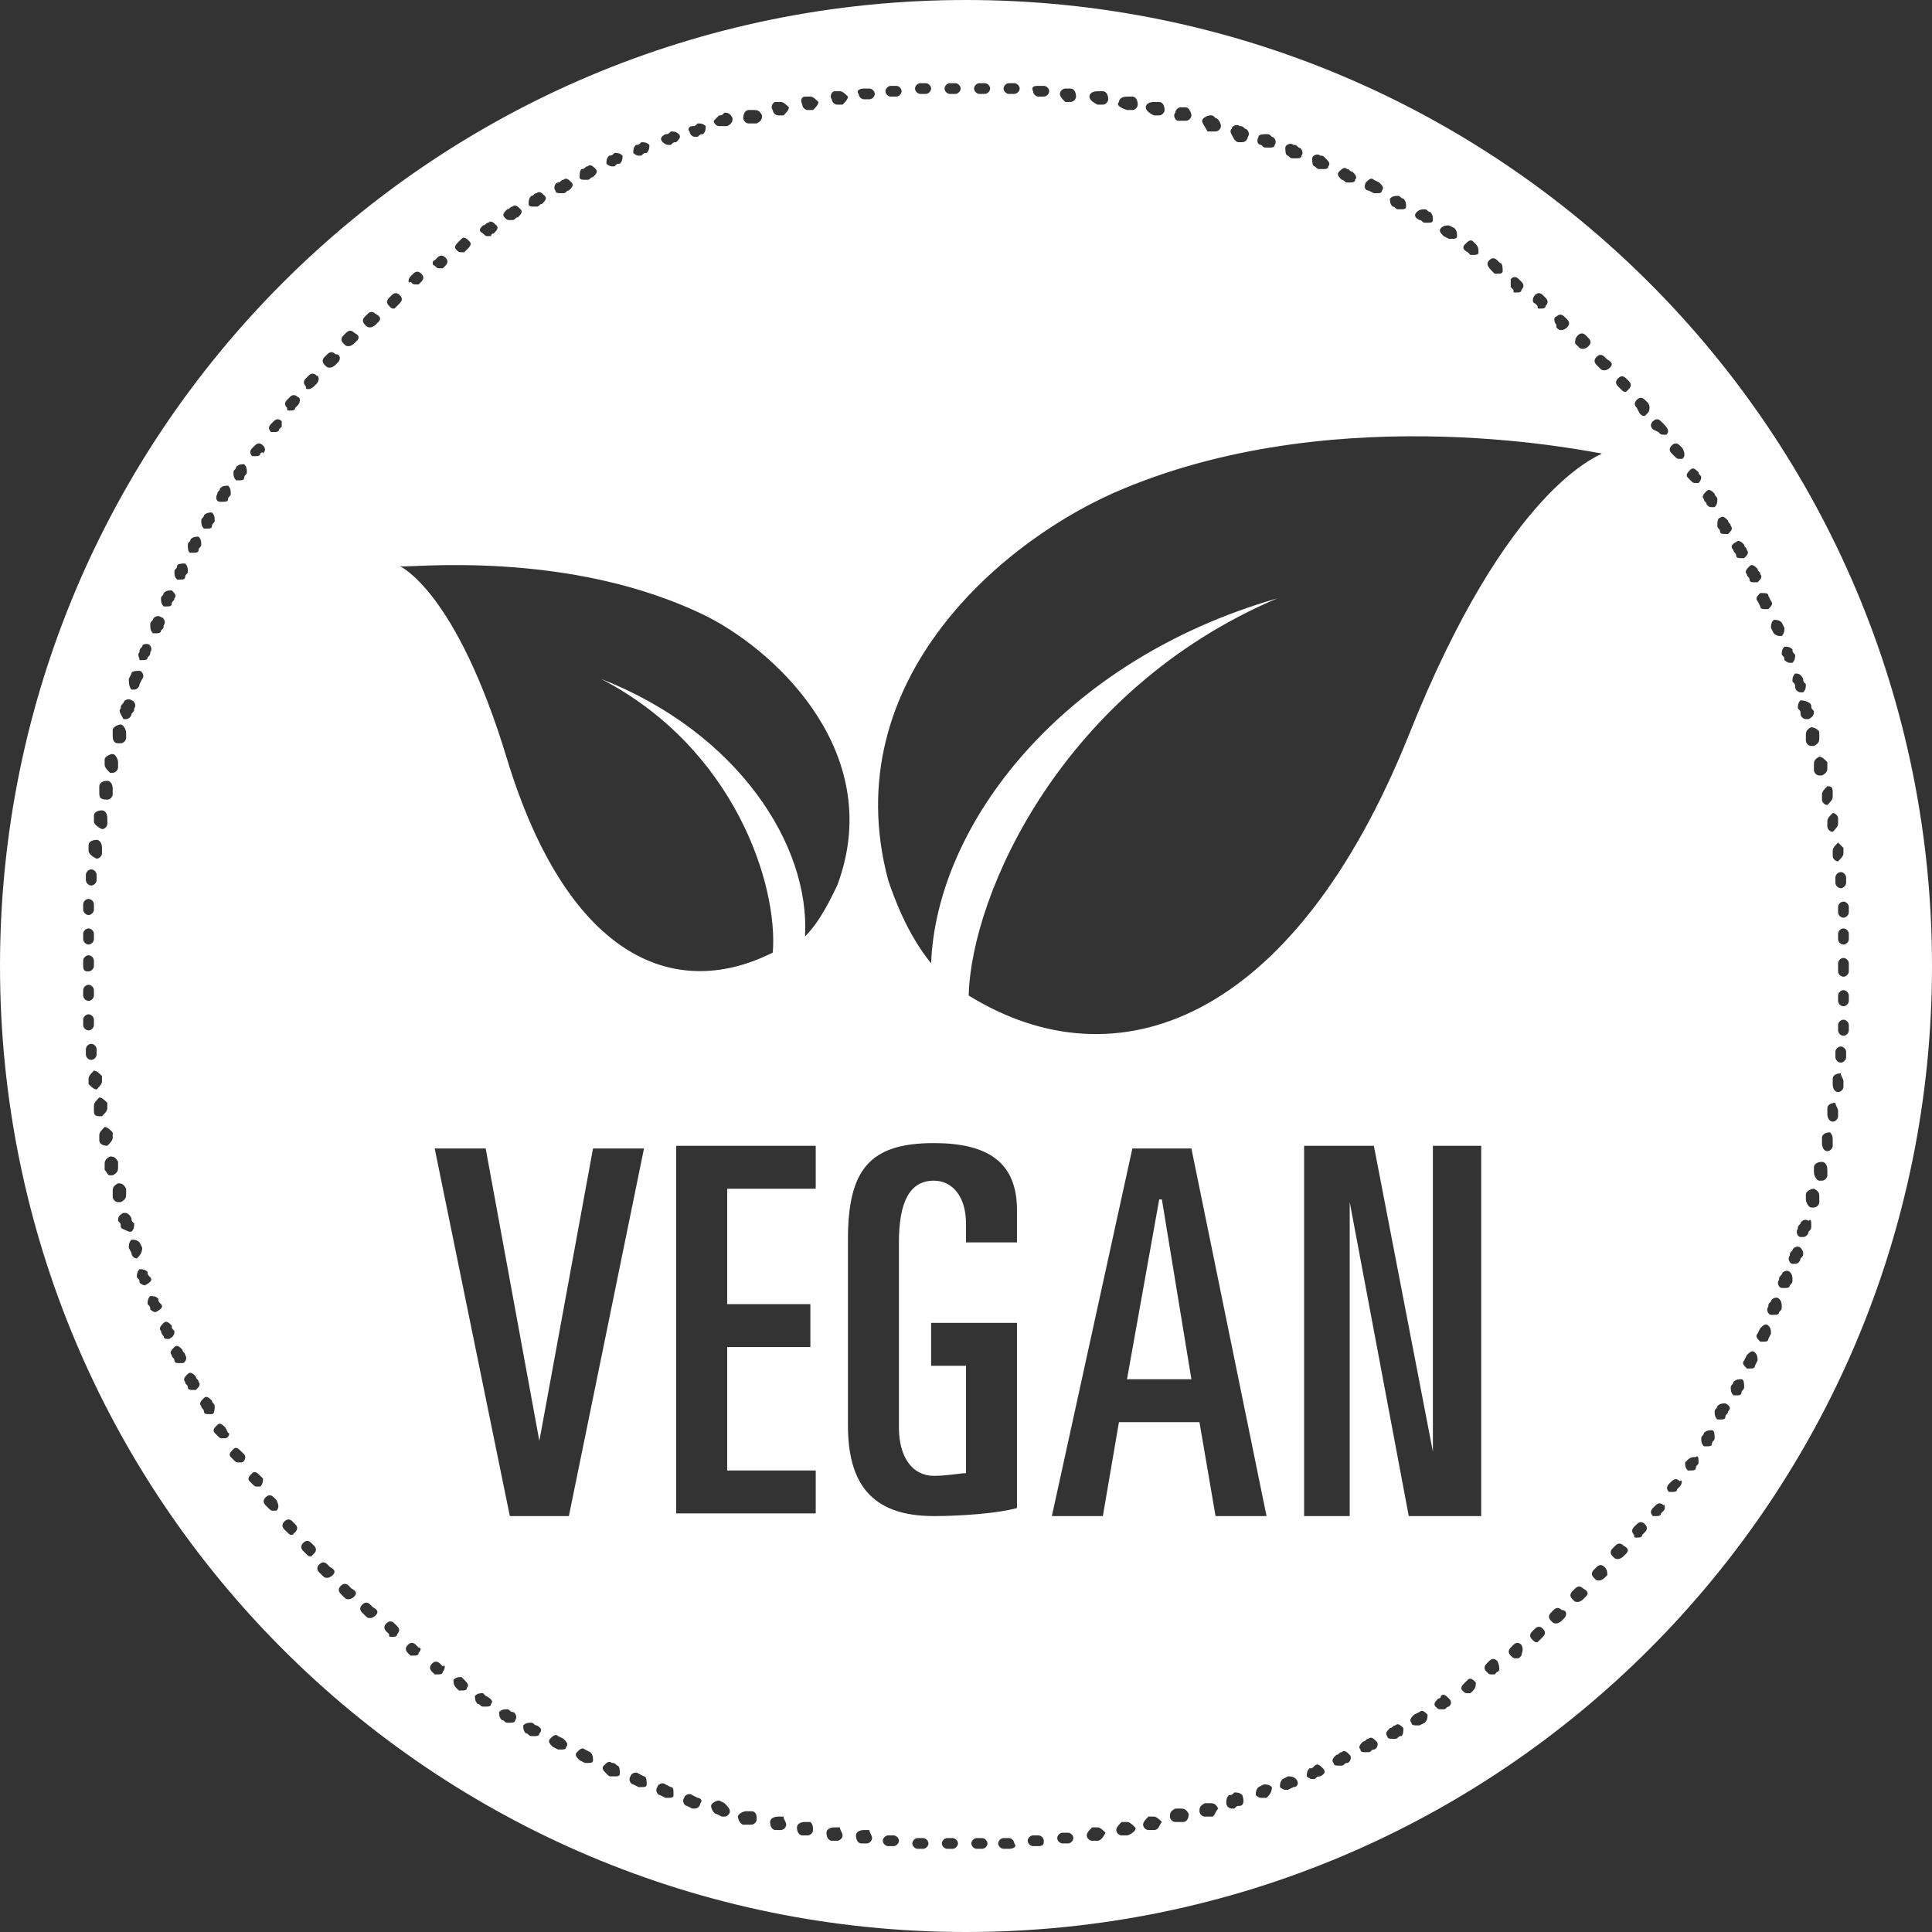 <?xml version="1.0" encoding="utf-8"?>
<!-- Generator: Adobe Illustrator 25.2.1, SVG Export Plug-In . SVG Version: 6.00 Build 0)  -->
<svg version="1.1" id="Layer_1" xmlns="http://www.w3.org/2000/svg" xmlns:xlink="http://www.w3.org/1999/xlink" x="0px" y="0px"
	 viewBox="0 0 72 72" style="enable-background:new 0 0 72 72;" xml:space="preserve">
<rect x="0" y="0" width="72" height="72" fill="#333333" stroke="none"/>
<style type="text/css">
	.st0{fill:#FFFFFF;}
</style>
<desc>Created with Sketch.</desc>
<g>
	<path class="st0" d="M36,0C16.1,0,0,16.1,0,36s16.1,36,36,36s36-16.1,36-36S55.9,0,36,0z M68.9,35c0,0.1-0.1,0.2-0.2,0.2
		c0,0,0,0,0,0c-0.1,0-0.2-0.1-0.2-0.2l0-0.2c0-0.1,0.1-0.2,0.2-0.2c0.1,0,0.2,0.1,0.2,0.2L68.9,35z M68.9,34c0,0.1-0.1,0.2-0.2,0.2
		c0,0,0,0,0,0c-0.1,0-0.2-0.1-0.2-0.2c0-0.1,0-0.1,0-0.2c0-0.1,0.1-0.2,0.2-0.2c0.1,0,0.2,0.1,0.2,0.2C68.9,33.8,68.9,33.9,68.9,34z
		 M68.8,32.7l0,0.2c0,0.1-0.1,0.2-0.2,0.2c0,0,0,0,0,0c-0.1,0-0.2-0.1-0.2-0.2l0-0.2c0-0.1,0.1-0.2,0.2-0.2
		C68.7,32.5,68.8,32.6,68.8,32.7z M68.7,31.6l0,0.2c0,0.1-0.1,0.2-0.2,0.3c0,0,0,0,0,0c-0.1,0-0.2-0.1-0.2-0.2l0-0.2
		c0-0.1,0.1-0.2,0.2-0.3C68.5,31.4,68.6,31.5,68.7,31.6z M68.5,30.5c0,0.1,0,0.1,0,0.2c0,0.1-0.1,0.2-0.2,0.3c0,0,0,0,0,0
		c-0.1,0-0.2-0.1-0.2-0.2c0-0.1,0-0.1,0-0.2c0-0.1,0.1-0.2,0.2-0.3C68.4,30.3,68.5,30.4,68.5,30.5z M68.3,29.5l0,0.2
		c0,0.1-0.1,0.2-0.2,0.3c0,0,0,0,0,0c-0.1,0-0.2-0.1-0.2-0.2l0-0.2c0-0.1,0.1-0.2,0.2-0.3C68.2,29.3,68.3,29.3,68.3,29.5z
		 M68.1,28.4l0,0.2c0,0.1,0,0.2-0.2,0.3c0,0,0,0-0.1,0c-0.1,0-0.2-0.1-0.2-0.2l0-0.2c0-0.1,0-0.2,0.2-0.3
		C67.9,28.2,68,28.3,68.1,28.4z M67.8,27.3l0,0.2c0,0.1,0,0.2-0.2,0.3c0,0,0,0-0.1,0c-0.1,0-0.2-0.1-0.2-0.2l0-0.2
		c0-0.1,0-0.2,0.2-0.3C67.6,27.1,67.8,27.2,67.8,27.3z M67.5,26.3c0,0.1,0,0.1,0.1,0.2c0,0.1,0,0.2-0.2,0.3c0,0,0,0-0.1,0
		c-0.1,0-0.2-0.1-0.2-0.2c0-0.1,0-0.1-0.1-0.2c0-0.1,0-0.2,0.1-0.3C67.3,26.1,67.5,26.2,67.5,26.3z M67.2,25.3c0,0.1,0,0.1,0.1,0.2
		c0,0.1,0,0.2-0.1,0.3c0,0,0,0-0.1,0c-0.1,0-0.2-0.1-0.2-0.2c0-0.1,0-0.1-0.1-0.2c0-0.1,0-0.2,0.1-0.3C67,25.1,67.1,25.1,67.2,25.3z
		 M66.8,24.2c0,0.1,0,0.1,0.1,0.2c0,0.1,0,0.2-0.1,0.3c0,0-0.1,0-0.1,0c-0.1,0-0.2-0.1-0.2-0.1c0-0.1,0-0.1-0.1-0.2
		c0-0.1,0-0.2,0.1-0.3C66.6,24.1,66.7,24.1,66.8,24.2z M66.4,23.2l0.1,0.2c0,0.1,0,0.2-0.1,0.3c0,0-0.1,0-0.1,0
		c-0.1,0-0.2-0.1-0.2-0.1L66,23.4c0-0.1,0-0.2,0.1-0.3C66.2,23.1,66.3,23.1,66.4,23.2z M65.9,22.2l0.1,0.2c0.1,0.1,0,0.2-0.1,0.3
		c0,0-0.1,0-0.1,0c-0.1,0-0.2,0-0.2-0.1l-0.1-0.2c-0.1-0.1,0-0.2,0.1-0.3C65.8,22.1,65.9,22.1,65.9,22.2z M65.2,21.1
		c0.1-0.1,0.2,0,0.3,0.1c0,0.1,0.1,0.1,0.1,0.2c0.1,0.1,0,0.2-0.1,0.3c0,0-0.1,0-0.1,0c-0.1,0-0.2,0-0.2-0.1c0-0.1-0.1-0.1-0.1-0.2
		C65,21.3,65.1,21.2,65.2,21.1z M64.7,20.2c0.1-0.1,0.2,0,0.3,0.1c0,0.1,0.1,0.1,0.1,0.2c0.1,0.1,0,0.2-0.1,0.3c0,0-0.1,0-0.1,0
		c-0.1,0-0.2,0-0.2-0.1c0-0.1-0.1-0.1-0.1-0.2C64.5,20.4,64.5,20.3,64.7,20.2z M64.1,19.3c0.1-0.1,0.2,0,0.3,0.1
		c0,0.1,0.1,0.1,0.1,0.2c0.1,0.1,0,0.2-0.1,0.3c0,0-0.1,0-0.1,0c-0.1,0-0.2,0-0.2-0.1c0-0.1-0.1-0.1-0.1-0.2
		C64,19.5,64,19.3,64.1,19.3z M58.8,12.5c0.1-0.1,0.2-0.1,0.3,0c0,0,0.1,0.1,0.1,0.1c0.1,0.1,0.1,0.2,0,0.3c0,0-0.1,0.1-0.2,0.1
		c-0.1,0-0.1,0-0.2-0.1c0,0-0.1-0.1-0.1-0.1C58.7,12.7,58.7,12.6,58.8,12.5z M58,11.8c0.1-0.1,0.2-0.1,0.3,0l0.1,0.1
		c0.1,0.1,0.1,0.2,0,0.3c0,0-0.1,0.1-0.2,0.1c-0.1,0-0.1,0-0.2-0.1L58,12.1C57.9,12,57.9,11.8,58,11.8z M57.2,11
		c0.1-0.1,0.2-0.1,0.3,0c0,0,0.1,0.1,0.1,0.1c0.1,0.1,0.1,0.2,0,0.3c0,0.1-0.1,0.1-0.2,0.1c-0.1,0-0.1,0-0.1-0.1
		c0,0-0.1-0.1-0.1-0.1C57.1,11.3,57.1,11.1,57.2,11z M56.3,10.4c0.1-0.1,0.2-0.1,0.3,0c0,0,0.1,0.1,0.1,0.1c0.1,0.1,0.1,0.2,0,0.3
		c0,0.1-0.1,0.1-0.2,0.1c-0.1,0-0.1,0-0.1-0.1c0,0-0.1-0.1-0.1-0.1C56.3,10.6,56.3,10.5,56.3,10.4z M55.5,9.7c0.1-0.1,0.2-0.1,0.3,0
		c0,0,0.1,0.1,0.1,0.1C56,9.8,56,10,56,10.1c0,0.1-0.1,0.1-0.2,0.1c0,0-0.1,0-0.1,0c0,0-0.1-0.1-0.1-0.1C55.4,9.9,55.4,9.8,55.5,9.7
		z M54.6,9.1C54.7,9,54.8,8.9,54.9,9l0.1,0.1c0.1,0.1,0.1,0.2,0.1,0.3c0,0.1-0.1,0.1-0.2,0.1c0,0-0.1,0-0.1,0l-0.1-0.1
		C54.5,9.3,54.5,9.2,54.6,9.1z M53.7,8.5c0.1-0.1,0.2-0.1,0.3-0.1l0.2,0.1c0.1,0.1,0.1,0.2,0.1,0.3c0,0.1-0.1,0.1-0.2,0.1
		c0,0-0.1,0-0.1,0l-0.2-0.1C53.7,8.7,53.6,8.6,53.7,8.5z M52.8,7.9c0.1-0.1,0.2-0.1,0.3-0.1c0.1,0,0.1,0.1,0.2,0.1
		c0.1,0.1,0.1,0.2,0.1,0.3c0,0.1-0.1,0.1-0.2,0.1c0,0-0.1,0-0.1,0c-0.1,0-0.1-0.1-0.2-0.1C52.7,8.1,52.7,8,52.8,7.9z M51.8,7.4
		c0.1-0.1,0.2-0.1,0.3-0.1c0.1,0,0.1,0.1,0.2,0.1c0.1,0.1,0.1,0.2,0.1,0.3c0,0.1-0.1,0.1-0.2,0.1c0,0-0.1,0-0.1,0
		c-0.1,0-0.1-0.1-0.2-0.1C51.8,7.6,51.8,7.5,51.8,7.4z M50.9,6.8c0.1-0.1,0.2-0.2,0.3-0.1l0.2,0.1c0.1,0.1,0.2,0.2,0.1,0.3
		c0,0.1-0.1,0.1-0.2,0.1c0,0-0.1,0-0.1,0L51,7.1C50.9,7.1,50.8,7,50.9,6.8z M49.9,6.4c0.1-0.1,0.2-0.2,0.3-0.1
		c0.1,0,0.1,0.1,0.2,0.1c0.1,0.1,0.2,0.2,0.1,0.3c0,0.1-0.1,0.1-0.2,0.1c0,0-0.1,0-0.1,0c-0.1,0-0.1-0.1-0.2-0.1
		C49.9,6.6,49.8,6.5,49.9,6.4z M48.9,5.9c0-0.1,0.2-0.2,0.3-0.1c0.1,0,0.1,0,0.2,0.1c0.1,0.1,0.2,0.2,0.1,0.3c0,0.1-0.1,0.1-0.2,0.1
		c0,0-0.1,0-0.1,0c-0.1,0-0.1,0-0.2-0.1C48.9,6.2,48.9,6,48.9,5.9z M47.9,5.5c0-0.1,0.2-0.2,0.3-0.1c0.1,0,0.1,0,0.2,0.1
		c0.1,0,0.2,0.2,0.1,0.3c0,0.1-0.1,0.1-0.2,0.1c0,0-0.1,0-0.1,0c-0.1,0-0.1,0-0.2-0.1C47.9,5.8,47.9,5.6,47.9,5.5z M46.9,5.1
		C46.9,5,47.1,5,47.2,5c0.1,0,0.1,0,0.2,0.1c0.1,0,0.2,0.2,0.1,0.3c0,0.1-0.1,0.1-0.2,0.1c0,0-0.1,0-0.1,0c-0.1,0-0.1,0-0.2-0.1
		C46.9,5.4,46.8,5.3,46.9,5.1z M45.9,4.8c0-0.1,0.2-0.2,0.3-0.1c0.1,0,0.1,0,0.2,0.1c0.1,0,0.2,0.2,0.1,0.3c0,0.1-0.1,0.2-0.2,0.2
		c0,0,0,0-0.1,0c-0.1,0-0.1,0-0.2-0.1C45.9,5,45.8,4.9,45.9,4.8z M44.8,4.5c0-0.1,0.2-0.2,0.3-0.2c0.1,0,0.1,0,0.2,0.1
		c0.1,0,0.2,0.2,0.2,0.3c0,0.1-0.1,0.2-0.2,0.2c0,0,0,0-0.1,0c-0.1,0-0.1,0-0.2,0C44.9,4.7,44.8,4.6,44.8,4.5z M43.8,4.2
		C43.8,4.1,43.9,4,44,4c0.1,0,0.1,0,0.2,0c0.1,0,0.2,0.2,0.2,0.3c0,0.1-0.1,0.2-0.2,0.2c0,0,0,0-0.1,0c-0.1,0-0.1,0-0.2,0
		C43.8,4.5,43.7,4.3,43.8,4.2z M42.7,4c0-0.1,0.1-0.2,0.3-0.2c0.1,0,0.1,0,0.2,0c0.1,0,0.2,0.1,0.2,0.3c0,0.1-0.1,0.2-0.2,0.2
		c0,0,0,0,0,0c-0.1,0-0.1,0-0.2,0C42.8,4.2,42.7,4.1,42.7,4z M41.7,3.8c0-0.1,0.1-0.2,0.3-0.2c0.1,0,0.1,0,0.2,0
		c0.1,0,0.2,0.1,0.2,0.3c0,0.1-0.1,0.2-0.2,0.2c0,0,0,0,0,0c-0.1,0-0.1,0-0.2,0C41.7,4,41.6,3.9,41.7,3.8z M40.6,3.6
		c0-0.1,0.1-0.2,0.3-0.2c0.1,0,0.1,0,0.2,0c0.1,0,0.2,0.1,0.2,0.3c0,0.1-0.1,0.2-0.2,0.2c0,0,0,0,0,0c-0.1,0-0.1,0-0.2,0
		C40.7,3.8,40.6,3.7,40.6,3.6z M39.5,3.5c0-0.1,0.1-0.2,0.2-0.2c0.1,0,0.1,0,0.2,0c0.1,0,0.2,0.1,0.2,0.3c0,0.1-0.1,0.2-0.2,0.2
		c0,0,0,0,0,0c-0.1,0-0.1,0-0.2,0C39.6,3.7,39.5,3.6,39.5,3.5z M38.7,3.2c0.1,0,0.1,0,0.2,0c0.1,0,0.2,0.1,0.2,0.2
		c0,0.1-0.1,0.2-0.2,0.2c0,0,0,0,0,0c-0.1,0-0.1,0-0.2,0c-0.1,0-0.2-0.1-0.2-0.2C38.4,3.2,38.6,3.2,38.7,3.2z M37.6,3.1
		c0.1,0,0.1,0,0.2,0c0.1,0,0.2,0.1,0.2,0.2c0,0.1-0.1,0.2-0.2,0.2c0,0,0,0,0,0c-0.1,0-0.1,0-0.2,0c-0.1,0-0.2-0.1-0.2-0.2
		C37.4,3.2,37.5,3.1,37.6,3.1z M36.5,3.1C36.5,3.1,36.5,3.1,36.5,3.1c0.1,0,0.1,0,0.2,0c0.1,0,0.2,0.1,0.2,0.2
		c0,0.1-0.1,0.2-0.2,0.2c0,0,0,0,0,0c-0.1,0-0.1,0-0.2,0c-0.1,0-0.2-0.1-0.2-0.2C36.3,3.2,36.4,3.1,36.5,3.1z M35.4,3.1
		c0.1,0,0.1,0,0.2,0c0.1,0,0.2,0.1,0.2,0.2c0,0.1-0.1,0.2-0.2,0.2c-0.1,0-0.1,0-0.2,0c0,0,0,0,0,0c-0.1,0-0.2-0.1-0.2-0.2
		C35.2,3.2,35.3,3.1,35.4,3.1z M34.3,3.1c0.1,0,0.1,0,0.2,0c0.1,0,0.2,0.1,0.2,0.2c0,0.1-0.1,0.2-0.2,0.2c-0.1,0-0.1,0-0.2,0
		c0,0,0,0,0,0c-0.1,0-0.2-0.1-0.2-0.2C34.1,3.2,34.2,3.1,34.3,3.1z M33.2,3.2c0.1,0,0.1,0,0.2,0c0.1,0,0.2,0.1,0.2,0.2
		c0,0.1-0.1,0.2-0.2,0.2c-0.1,0-0.1,0-0.2,0c0,0,0,0,0,0c-0.1,0-0.2-0.1-0.2-0.2C33,3.3,33.1,3.2,33.2,3.2z M32.2,3.3
		c0.1,0,0.1,0,0.2,0c0.1,0,0.2,0.1,0.2,0.2c0,0.1-0.1,0.2-0.2,0.2c-0.1,0-0.1,0-0.2,0c0,0,0,0,0,0c-0.1,0-0.2-0.1-0.2-0.2
		C31.9,3.4,32,3.3,32.2,3.3z M31.1,3.4c0.1,0,0.1,0,0.2,0c0.1,0,0.2,0.1,0.3,0.2c0,0.1-0.1,0.2-0.2,0.3c-0.1,0-0.1,0-0.2,0
		c0,0,0,0,0,0c-0.1,0-0.2-0.1-0.2-0.2C30.9,3.6,31,3.4,31.1,3.4z M30,3.6c0.1,0,0.1,0,0.2,0c0.1,0,0.2,0.1,0.3,0.2
		c0,0.1-0.1,0.2-0.2,0.3c-0.1,0-0.1,0-0.2,0c0,0,0,0,0,0c-0.1,0-0.2-0.1-0.2-0.2C29.8,3.7,29.9,3.6,30,3.6z M28.9,3.8
		c0.1,0,0.1,0,0.2,0c0.1,0,0.2,0.1,0.3,0.2c0,0.1-0.1,0.2-0.2,0.3c-0.1,0-0.1,0-0.2,0c0,0,0,0,0,0c-0.1,0-0.2-0.1-0.2-0.2
		C28.7,4,28.8,3.8,28.9,3.8z M27.9,4.1c0.1,0,0.1,0,0.2,0c0.1,0,0.2,0,0.3,0.2c0,0.1,0,0.2-0.2,0.3c-0.1,0-0.1,0-0.2,0
		c0,0,0,0-0.1,0c-0.1,0-0.2-0.1-0.2-0.2C27.7,4.2,27.8,4.1,27.9,4.1z M26.8,4.3c0.1,0,0.1,0,0.2-0.1c0.1,0,0.2,0,0.3,0.2
		c0,0.1,0,0.2-0.2,0.3c-0.1,0-0.1,0-0.2,0c0,0,0,0-0.1,0c-0.1,0-0.2-0.1-0.2-0.2C26.6,4.5,26.7,4.4,26.8,4.3z M25.8,4.7
		c0.1,0,0.1,0,0.2-0.1c0.1,0,0.2,0,0.3,0.1c0,0.1,0,0.2-0.1,0.3c-0.1,0-0.1,0-0.2,0.1c0,0,0,0-0.1,0c-0.1,0-0.2-0.1-0.2-0.2
		C25.6,4.8,25.7,4.7,25.8,4.7z M24.8,5c0.1,0,0.1,0,0.2-0.1c0.1,0,0.2,0,0.3,0.1s0,0.2-0.1,0.3c-0.1,0-0.1,0-0.2,0.1
		c0,0-0.1,0-0.1,0c-0.1,0-0.2-0.1-0.2-0.1C24.6,5.2,24.6,5.1,24.8,5z M23.7,5.4c0.1,0,0.1,0,0.2-0.1c0.1,0,0.2,0,0.3,0.1
		c0,0.1,0,0.2-0.1,0.3c-0.1,0-0.1,0-0.2,0.1c0,0-0.1,0-0.1,0c-0.1,0-0.2-0.1-0.2-0.1C23.6,5.6,23.6,5.5,23.7,5.4z M22.7,5.8
		c0.1,0,0.1,0,0.2-0.1c0.1,0,0.2,0,0.3,0.1c0,0.1,0,0.2-0.1,0.3c-0.1,0-0.1,0-0.2,0.1c0,0-0.1,0-0.1,0c-0.1,0-0.2-0.1-0.2-0.1
		C22.6,6,22.6,5.9,22.7,5.8z M21.7,6.3c0.1,0,0.1-0.1,0.2-0.1c0.1-0.1,0.2,0,0.3,0.1c0.1,0.1,0,0.2-0.1,0.3c-0.1,0-0.1,0.1-0.2,0.1
		c0,0-0.1,0-0.1,0c-0.1,0-0.2,0-0.2-0.1C21.6,6.5,21.6,6.3,21.7,6.3z M20.8,6.8c0.1,0,0.1-0.1,0.2-0.1c0.1-0.1,0.2,0,0.3,0.1
		c0.1,0.1,0,0.2-0.1,0.3c-0.1,0-0.1,0.1-0.2,0.1c0,0-0.1,0-0.1,0c-0.1,0-0.2,0-0.2-0.1C20.6,7,20.7,6.8,20.8,6.8z M19.8,7.3
		c0.1,0,0.1-0.1,0.2-0.1c0.1-0.1,0.2,0,0.3,0.1c0.1,0.1,0,0.2-0.1,0.3c-0.1,0-0.1,0.1-0.2,0.1c0,0-0.1,0-0.1,0c-0.1,0-0.2,0-0.2-0.1
		C19.7,7.5,19.7,7.4,19.8,7.3z M18.9,7.8c0.1,0,0.1-0.1,0.2-0.1c0.1-0.1,0.2,0,0.3,0.1c0.1,0.1,0,0.2-0.1,0.3
		c-0.1,0-0.1,0.1-0.2,0.1c0,0-0.1,0-0.1,0c-0.1,0-0.1,0-0.2-0.1C18.7,8,18.8,7.9,18.9,7.8z M18,8.4c0.1,0,0.1-0.1,0.2-0.1
		c0.1-0.1,0.2,0,0.3,0.1c0.1,0.1,0,0.2-0.1,0.3c-0.1,0-0.1,0.1-0.1,0.1c0,0-0.1,0-0.1,0c-0.1,0-0.1,0-0.2-0.1
		C17.8,8.6,17.9,8.5,18,8.4z M17.1,9l0.1-0.1c0.1-0.1,0.2,0,0.3,0.1c0.1,0.1,0,0.2-0.1,0.3l-0.1,0.1c0,0-0.1,0-0.1,0
		c-0.1,0-0.1,0-0.2-0.1C16.9,9.2,17,9.1,17.1,9z M16.2,9.7c0,0,0.1-0.1,0.1-0.1c0.1-0.1,0.2-0.1,0.3,0c0.1,0.1,0.1,0.2,0,0.3
		c0,0-0.1,0.1-0.1,0.1c0,0-0.1,0-0.1,0c-0.1,0-0.1,0-0.2-0.1C16.1,9.9,16.1,9.7,16.2,9.7z M15.3,10.3c0,0,0.1-0.1,0.1-0.1
		c0.1-0.1,0.2-0.1,0.3,0c0.1,0.1,0.1,0.2,0,0.3c0,0-0.1,0.1-0.1,0.1c0,0-0.1,0-0.1,0c-0.1,0-0.1,0-0.2-0.1
		C15.2,10.6,15.2,10.4,15.3,10.3z M8.1,18.4c0-0.1,0.1-0.1,0.1-0.2c0.1-0.1,0.2-0.1,0.3-0.1c0.1,0.1,0.1,0.2,0.1,0.3
		c0,0.1-0.1,0.1-0.1,0.2c0,0.1-0.1,0.1-0.2,0.1c0,0-0.1,0-0.1,0C8.1,18.7,8,18.6,8.1,18.4z M7.5,19.4c0-0.1,0.1-0.1,0.1-0.2
		c0.1-0.1,0.2-0.1,0.3-0.1c0.1,0.1,0.1,0.2,0.1,0.3c0,0.1-0.1,0.1-0.1,0.2c0,0.1-0.1,0.1-0.2,0.1c0,0-0.1,0-0.1,0
		C7.5,19.6,7.5,19.5,7.5,19.4z M7,20.3c0-0.1,0.1-0.1,0.1-0.2c0.1-0.1,0.2-0.1,0.3-0.1c0.1,0.1,0.1,0.2,0.1,0.3
		c0,0.1-0.1,0.1-0.1,0.2c0,0.1-0.1,0.1-0.2,0.1c0,0-0.1,0-0.1,0C7,20.6,7,20.4,7,20.3z M6.5,21.3c0-0.1,0.1-0.1,0.1-0.2
		C6.6,21,6.8,21,6.9,21C7,21.1,7,21.2,7,21.3c0,0.1-0.1,0.1-0.1,0.2c0,0.1-0.1,0.1-0.2,0.1c0,0-0.1,0-0.1,0
		C6.5,21.5,6.5,21.4,6.5,21.3z M6,22.3c0-0.1,0.1-0.1,0.1-0.2C6.2,22,6.3,22,6.4,22c0.1,0.1,0.2,0.2,0.1,0.3c0,0.1-0.1,0.1-0.1,0.2
		c0,0.1-0.1,0.1-0.2,0.1c0,0-0.1,0-0.1,0C6,22.5,6,22.4,6,22.3z M5.6,23.3c0-0.1,0-0.1,0.1-0.2C5.7,23,5.9,22.9,6,23
		c0.1,0,0.2,0.2,0.1,0.3c0,0.1,0,0.1-0.1,0.2c0,0.1-0.1,0.1-0.2,0.1c0,0-0.1,0-0.1,0C5.6,23.5,5.6,23.4,5.6,23.3z M5.2,24.3
		c0-0.1,0-0.1,0.1-0.2C5.3,24,5.4,24,5.5,24c0.1,0,0.2,0.2,0.1,0.3c0,0.1,0,0.1-0.1,0.2c0,0.1-0.1,0.1-0.2,0.1c0,0-0.1,0-0.1,0
		C5.2,24.5,5.1,24.4,5.2,24.3z M4.8,25.3l0.1-0.2C4.9,25,5.1,25,5.2,25c0.1,0,0.2,0.2,0.1,0.3l-0.1,0.2c0,0.1-0.1,0.2-0.2,0.2
		c0,0,0,0-0.1,0C4.8,25.6,4.8,25.4,4.8,25.3z M4.5,26.4c0-0.1,0-0.1,0.1-0.2c0-0.1,0.2-0.2,0.3-0.1c0.1,0,0.2,0.2,0.1,0.3
		c0,0.1,0,0.1-0.1,0.2c0,0.1-0.1,0.2-0.2,0.2c0,0,0,0-0.1,0C4.5,26.6,4.4,26.5,4.5,26.4z M4.2,27.4c0-0.1,0-0.1,0-0.2
		c0-0.1,0.2-0.2,0.3-0.2c0.1,0,0.2,0.2,0.2,0.3c0,0.1,0,0.1,0,0.2c0,0.1-0.1,0.2-0.2,0.2c0,0,0,0-0.1,0C4.2,27.7,4.2,27.5,4.2,27.4z
		 M3.9,28.5c0-0.1,0-0.1,0-0.2c0-0.1,0.2-0.2,0.3-0.2c0.1,0,0.2,0.2,0.2,0.3c0,0.1,0,0.1,0,0.2c0,0.1-0.1,0.2-0.2,0.2c0,0,0,0-0.1,0
		C4,28.7,3.9,28.6,3.9,28.5z M3.7,29.5c0-0.1,0-0.1,0-0.2c0-0.1,0.1-0.2,0.3-0.2c0.1,0,0.2,0.1,0.2,0.3c0,0.1,0,0.1,0,0.2
		c0,0.1-0.1,0.2-0.2,0.2c0,0,0,0,0,0C3.7,29.8,3.7,29.7,3.7,29.5z M3.5,30.6c0-0.1,0-0.1,0-0.2c0-0.1,0.1-0.2,0.3-0.2
		c0.1,0,0.2,0.1,0.2,0.3c0,0.1,0,0.1,0,0.2c0,0.1-0.1,0.2-0.2,0.2c0,0,0,0,0,0C3.6,30.8,3.5,30.7,3.5,30.6z M3.3,31.7
		c0-0.1,0-0.1,0-0.2c0-0.1,0.1-0.2,0.3-0.2c0.1,0,0.2,0.1,0.2,0.3c0,0.1,0,0.1,0,0.2c0,0.1-0.1,0.2-0.2,0.2c0,0,0,0,0,0
		C3.4,31.9,3.3,31.8,3.3,31.7z M3.2,32.6c0-0.1,0.1-0.2,0.2-0.2c0.1,0,0.2,0.1,0.2,0.2c0,0.1,0,0.1,0,0.2c0,0.1-0.1,0.2-0.2,0.2
		c0,0,0,0,0,0c-0.1,0-0.2-0.1-0.2-0.2C3.2,32.7,3.2,32.6,3.2,32.6z M3.1,33.7c0-0.1,0.1-0.2,0.2-0.2c0.1,0,0.2,0.1,0.2,0.2
		c0,0.1,0,0.1,0,0.2c0,0.1-0.1,0.2-0.2,0.2c0,0,0,0,0,0c-0.1,0-0.2-0.1-0.2-0.2C3.1,33.8,3.1,33.7,3.1,33.7z M3.1,34.8
		c0-0.1,0.1-0.2,0.2-0.2c0.1,0,0.2,0.1,0.2,0.2c0,0.1,0,0.1,0,0.2c0,0.1-0.1,0.2-0.2,0.2c0,0,0,0,0,0c-0.1,0-0.2-0.1-0.2-0.2
		C3.1,34.9,3.1,34.8,3.1,34.8z M3.1,36l0-0.2c0-0.1,0.1-0.2,0.2-0.2c0,0,0,0,0,0c0.1,0,0.2,0.1,0.2,0.2l0,0.2l0,0
		c0,0.1-0.1,0.2-0.2,0.2S3.1,36.2,3.1,36L3.1,36z M3.1,36.9c0-0.1,0.1-0.2,0.2-0.2c0.1,0,0.2,0.1,0.2,0.2c0,0.1,0,0.1,0,0.2
		c0,0.1-0.1,0.2-0.2,0.2c0,0,0,0,0,0c-0.1,0-0.2-0.1-0.2-0.2C3.1,37.1,3.1,37,3.1,36.9z M3.1,38.2c0-0.1,0-0.1,0-0.2
		c0-0.1,0.1-0.2,0.2-0.2c0.1,0,0.2,0.1,0.2,0.2c0,0.1,0,0.1,0,0.2c0,0.1-0.1,0.2-0.2,0.2c0,0,0,0,0,0C3.2,38.4,3.1,38.3,3.1,38.2z
		 M3.2,39.3c0-0.1,0-0.1,0-0.2c0-0.1,0.1-0.2,0.2-0.2c0.1,0,0.2,0.1,0.2,0.2c0,0.1,0,0.1,0,0.2c0,0.1-0.1,0.2-0.2,0.2c0,0,0,0,0,0
		C3.3,39.5,3.2,39.4,3.2,39.3z M3.3,40.4c0-0.1,0-0.1,0-0.2c0-0.1,0.1-0.2,0.2-0.3c0.1,0,0.2,0.1,0.3,0.2c0,0.1,0,0.1,0,0.2
		c0,0.1-0.1,0.2-0.2,0.3c0,0,0,0,0,0C3.5,40.6,3.4,40.5,3.3,40.4z M3.5,41.4c0-0.1,0-0.1,0-0.2c0-0.1,0.1-0.2,0.2-0.3
		c0.1,0,0.2,0.1,0.3,0.2c0,0.1,0,0.1,0,0.2c0,0.1-0.1,0.2-0.2,0.3c0,0,0,0,0,0C3.6,41.6,3.5,41.6,3.5,41.4z M3.7,42.5
		c0-0.1,0-0.1,0-0.2c0-0.1,0.1-0.2,0.2-0.3c0.1,0,0.2,0.1,0.3,0.2c0,0.1,0,0.1,0,0.2c0,0.1-0.1,0.2-0.2,0.3c0,0,0,0,0,0
		C3.8,42.7,3.7,42.6,3.7,42.5z M3.9,43.6c0-0.1,0-0.1,0-0.2c0-0.1,0-0.2,0.2-0.3c0.1,0,0.2,0,0.3,0.2c0,0.1,0,0.1,0,0.2
		c0,0.1,0,0.2-0.2,0.3c0,0,0,0-0.1,0C4,43.8,4,43.7,3.9,43.6z M4.2,44.6c0-0.1,0-0.1,0-0.2c0-0.1,0-0.2,0.2-0.3c0.1,0,0.2,0,0.3,0.2
		c0,0.1,0,0.1,0,0.2c0,0.1,0,0.2-0.2,0.3c0,0,0,0-0.1,0C4.3,44.8,4.2,44.7,4.2,44.6z M4.5,45.7c0-0.1,0-0.1-0.1-0.2
		c0-0.1,0-0.2,0.2-0.3c0.1,0,0.2,0,0.3,0.2c0,0.1,0,0.1,0.1,0.2c0,0.1,0,0.2-0.1,0.3c0,0,0,0-0.1,0C4.6,45.8,4.5,45.8,4.5,45.7z
		 M5.1,46.9c-0.1,0-0.2-0.1-0.2-0.2l-0.1-0.2c0-0.1,0-0.2,0.1-0.3c0.1,0,0.2,0,0.3,0.1l0.1,0.2C5.3,46.7,5.2,46.8,5.1,46.9
		C5.1,46.9,5.1,46.9,5.1,46.9z M5.4,47.9c-0.1,0-0.2-0.1-0.2-0.1c0-0.1,0-0.1-0.1-0.2c0-0.1,0-0.2,0.1-0.3c0.1,0,0.2,0,0.3,0.1
		c0,0.1,0,0.1,0.1,0.2C5.7,47.7,5.6,47.8,5.4,47.9C5.5,47.9,5.4,47.9,5.4,47.9z M5.8,48.9c-0.1,0-0.2-0.1-0.2-0.1
		c0-0.1,0-0.1-0.1-0.2c0-0.1,0-0.2,0.1-0.3c0.1,0,0.2,0,0.3,0.1c0,0.1,0,0.1,0.1,0.2C6.1,48.7,6,48.8,5.8,48.9
		C5.9,48.9,5.9,48.9,5.8,48.9z M6.3,49.9c-0.1,0-0.2,0-0.2-0.1C6,49.7,6,49.6,6,49.6c-0.1-0.1,0-0.2,0.1-0.3c0.1-0.1,0.2,0,0.3,0.1
		c0,0.1,0,0.1,0.1,0.2C6.5,49.7,6.5,49.8,6.3,49.9C6.3,49.9,6.3,49.9,6.3,49.9z M6.8,50.8c0,0-0.1,0-0.1,0c-0.1,0-0.2,0-0.2-0.1
		c0-0.1-0.1-0.1-0.1-0.2c-0.1-0.1,0-0.2,0.1-0.3c0.1-0.1,0.2,0,0.3,0.1c0,0.1,0.1,0.1,0.1,0.2C7,50.6,6.9,50.8,6.8,50.8z M7.3,51.8
		c0,0-0.1,0-0.1,0c-0.1,0-0.2,0-0.2-0.1c0-0.1-0.1-0.1-0.1-0.2c-0.1-0.1,0-0.2,0.1-0.3c0.1-0.1,0.2,0,0.3,0.1c0,0.1,0.1,0.1,0.1,0.2
		C7.5,51.6,7.4,51.7,7.3,51.8z M7.9,52.7c0,0-0.1,0-0.1,0c-0.1,0-0.2,0-0.2-0.1c0-0.1-0.1-0.1-0.1-0.2c-0.1-0.1,0-0.2,0.1-0.3
		c0.1-0.1,0.2,0,0.3,0.1c0,0.1,0.1,0.1,0.1,0.2C8,52.5,8,52.7,7.9,52.7z M8.4,53.6c0,0-0.1,0-0.1,0c-0.1,0-0.1,0-0.2-0.1L8,53.4
		c-0.1-0.1,0-0.2,0.1-0.3c0.1-0.1,0.2,0,0.3,0.1l0.1,0.2C8.6,53.4,8.5,53.6,8.4,53.6z M9,54.5c0,0-0.1,0-0.1,0c-0.1,0-0.1,0-0.2-0.1
		l-0.1-0.1c-0.1-0.1,0-0.2,0.1-0.3c0.1-0.1,0.2,0,0.3,0.1l0.1,0.1C9.2,54.3,9.1,54.5,9,54.5z M9.1,17.8c0,0.1-0.1,0.1-0.2,0.1
		c0,0-0.1,0-0.1,0c-0.1-0.1-0.1-0.2-0.1-0.3c0-0.1,0.1-0.1,0.1-0.2c0.1-0.1,0.2-0.1,0.3-0.1c0.1,0.1,0.1,0.2,0.1,0.3
		C9.2,17.7,9.1,17.7,9.1,17.8z M9.7,55.4c0,0-0.1,0-0.1,0c-0.1,0-0.1,0-0.2-0.1c0,0-0.1-0.1-0.1-0.1c-0.1-0.1,0-0.2,0.1-0.3
		c0.1-0.1,0.2,0,0.3,0.1c0,0,0.1,0.1,0.1,0.1C9.8,55.2,9.8,55.3,9.7,55.4z M9.7,16.9C9.7,17,9.6,17,9.5,17c0,0-0.1,0-0.1,0
		c-0.1-0.1-0.1-0.2,0-0.3c0,0,0.1-0.1,0.1-0.1c0.1-0.1,0.2-0.1,0.3,0c0.1,0.1,0.1,0.2,0,0.3C9.8,16.8,9.7,16.9,9.7,16.9z M10.3,56.3
		c0,0-0.1,0-0.1,0c-0.1,0-0.1,0-0.2-0.1c0,0-0.1-0.1-0.1-0.1c-0.1-0.1-0.1-0.2,0-0.3c0.1-0.1,0.2-0.1,0.3,0c0,0,0.1,0.1,0.1,0.1
		C10.4,56.1,10.4,56.2,10.3,56.3z M10.5,15.9c0,0-0.1,0.1-0.1,0.1c0,0.1-0.1,0.1-0.2,0.1c0,0-0.1,0-0.1,0c-0.1-0.1-0.1-0.2,0-0.3
		c0,0,0.1-0.1,0.1-0.1c0.1-0.1,0.2-0.1,0.3,0C10.5,15.7,10.5,15.8,10.5,15.9z M11,57.1c0,0-0.1,0.1-0.1,0.1c-0.1,0-0.1,0-0.2-0.1
		l-0.1-0.1c-0.1-0.1-0.1-0.2,0-0.3c0.1-0.1,0.2-0.1,0.3,0l0.1,0.1C11.1,56.9,11.1,57,11,57.1z M11.1,15.1c0,0-0.1,0.1-0.1,0.1
		c0,0.1-0.1,0.1-0.2,0.1c-0.1,0-0.1,0-0.1-0.1c-0.1-0.1-0.1-0.2,0-0.3c0,0,0.1-0.1,0.1-0.1c0.1-0.1,0.2-0.1,0.3,0
		C11.2,14.8,11.2,15,11.1,15.1z M11.7,57.9c0,0-0.1,0.1-0.1,0.1c-0.1,0-0.1,0-0.2-0.1c0,0-0.1-0.1-0.1-0.1c-0.1-0.1-0.1-0.2,0-0.3
		c0.1-0.1,0.2-0.1,0.3,0c0,0,0.1,0.1,0.1,0.1C11.8,57.7,11.8,57.8,11.7,57.9z M11.8,14.3c0,0-0.1,0.1-0.1,0.1c0,0-0.1,0.1-0.2,0.1
		c-0.1,0-0.1,0-0.1-0.1c-0.1-0.1-0.1-0.2,0-0.3c0,0,0.1-0.1,0.1-0.1c0.1-0.1,0.2-0.1,0.3,0C11.9,14,11.9,14.2,11.8,14.3z M12.4,58.7
		c0,0-0.1,0.1-0.2,0.1c-0.1,0-0.1,0-0.2-0.1c0,0-0.1-0.1-0.1-0.1c-0.1-0.1-0.1-0.2,0-0.3c0.1-0.1,0.2-0.1,0.3,0c0,0,0.1,0.1,0.1,0.1
		C12.5,58.5,12.5,58.6,12.4,58.7z M12.6,13.5c0,0-0.1,0.1-0.1,0.1c0,0-0.1,0.1-0.2,0.1c-0.1,0-0.1,0-0.2-0.1c-0.1-0.1-0.1-0.2,0-0.3
		c0,0,0.1-0.1,0.1-0.1c0.1-0.1,0.2-0.1,0.3,0C12.7,13.2,12.7,13.4,12.6,13.5z M13.2,59.5c0,0-0.1,0.1-0.2,0.1c-0.1,0-0.1,0-0.2-0.1
		c0,0-0.1-0.1-0.1-0.1c-0.1-0.1-0.1-0.2,0-0.3c0.1-0.1,0.2-0.1,0.3,0c0,0,0.1,0.1,0.1,0.1C13.3,59.3,13.3,59.4,13.2,59.5z
		 M13.3,12.7c0,0-0.1,0.1-0.1,0.1c0,0-0.1,0.1-0.2,0.1c-0.1,0-0.1,0-0.2-0.1c-0.1-0.1-0.1-0.2,0-0.3c0,0,0.1-0.1,0.1-0.1
		c0.1-0.1,0.2-0.1,0.3,0C13.4,12.5,13.4,12.6,13.3,12.7z M14,60.2c0,0-0.1,0.1-0.2,0.1c-0.1,0-0.1,0-0.2-0.1c0,0-0.1-0.1-0.1-0.1
		c-0.1-0.1-0.1-0.2,0-0.3c0.1-0.1,0.2-0.1,0.3,0c0,0,0.1,0.1,0.1,0.1C14.1,60,14.1,60.1,14,60.2z M14.1,12c0,0-0.1,0.1-0.1,0.1
		c0,0-0.1,0.1-0.2,0.1c-0.1,0-0.1,0-0.2-0.1c-0.1-0.1-0.1-0.2,0-0.3c0,0,0.1-0.1,0.1-0.1c0.1-0.1,0.2-0.1,0.3,0
		C14.2,11.8,14.2,11.9,14.1,12z M14.8,60.9c0,0.1-0.1,0.1-0.2,0.1c-0.1,0-0.1,0-0.1-0.1l-0.1-0.1c-0.1-0.1-0.1-0.2,0-0.3
		c0.1-0.1,0.2-0.1,0.3,0l0.1,0.1C14.9,60.7,14.9,60.8,14.8,60.9z M14.8,11.4c0,0-0.1,0.1-0.1,0.1c-0.1,0-0.1,0-0.2-0.1
		c-0.1-0.1-0.1-0.2,0-0.3l0.1-0.1c0.1-0.1,0.2-0.1,0.3,0c0.1,0.1,0.1,0.2,0,0.3L14.8,11.4z M26.4,23c2.7,1.4,6.6,5.2,4.8,10
		c-0.2,0.4-0.6,1.3-1.2,1.9c0.2-3.4-2.5-7.6-7.6-9.6c5,2.6,6.6,7.7,6.4,10.2c-3.8,1.9-7.7,0-9.9-7.2c-1.9-6.3-4-7.2-4-7.2
		C15,21.2,21.2,20.4,26.4,23z M15.6,61.6c0,0.1-0.1,0.1-0.2,0.1c0,0-0.1,0-0.1,0l-0.1-0.1c-0.1-0.1-0.1-0.2,0-0.3
		c0.1-0.1,0.2-0.1,0.3,0l0.1,0.1C15.7,61.4,15.7,61.5,15.6,61.6z M16.5,62.3c0,0.1-0.1,0.1-0.2,0.1c0,0-0.1,0-0.1,0
		c0,0-0.1-0.1-0.1-0.1c-0.1-0.1-0.1-0.2,0-0.3c0.1-0.1,0.2-0.1,0.3,0c0,0,0.1,0.1,0.1,0.1C16.6,62,16.6,62.2,16.5,62.3z M17.4,62.9
		c0,0.1-0.1,0.1-0.2,0.1c0,0-0.1,0-0.1,0c0,0-0.1-0.1-0.1-0.1c-0.1-0.1-0.1-0.2-0.1-0.3c0.1-0.1,0.2-0.1,0.3-0.1
		c0,0,0.1,0.1,0.1,0.1C17.4,62.7,17.5,62.8,17.4,62.9z M18.3,63.5c0,0.1-0.1,0.1-0.2,0.1c0,0-0.1,0-0.1,0c-0.1,0-0.1-0.1-0.2-0.1
		c-0.1-0.1-0.1-0.2-0.1-0.3c0.1-0.1,0.2-0.1,0.3-0.1c0,0,0.1,0.1,0.1,0.1C18.3,63.3,18.4,63.4,18.3,63.5z M19.2,64.1
		c0,0.1-0.1,0.1-0.2,0.1c0,0-0.1,0-0.1,0c-0.1,0-0.1-0.1-0.2-0.1c-0.1-0.1-0.1-0.2-0.1-0.3c0.1-0.1,0.2-0.1,0.3-0.1
		c0.1,0,0.1,0.1,0.2,0.1C19.2,63.8,19.3,64,19.2,64.1z M20.1,64.6c0,0.1-0.1,0.1-0.2,0.1c0,0-0.1,0-0.1,0c-0.1,0-0.1-0.1-0.2-0.1
		c-0.1-0.1-0.1-0.2-0.1-0.3c0.1-0.1,0.2-0.1,0.3-0.1c0.1,0,0.1,0.1,0.2,0.1C20.2,64.4,20.2,64.5,20.1,64.6z M21.1,65.1
		c0,0.1-0.1,0.1-0.2,0.1c0,0-0.1,0-0.1,0l-0.2-0.1c-0.1-0.1-0.2-0.2-0.1-0.3c0.1-0.1,0.2-0.2,0.3-0.1l0.2,0.1
		C21.1,64.9,21.2,65,21.1,65.1z M19,56.5l-2.8-13.7h1.9l2,10.9h0l2-10.9H24l-2.8,13.7H19z M22.1,65.6c0,0.1-0.1,0.1-0.2,0.1
		c0,0-0.1,0-0.1,0l-0.2-0.1c-0.1-0.1-0.2-0.2-0.1-0.3s0.2-0.2,0.3-0.1l0.2,0.1C22.1,65.4,22.1,65.5,22.1,65.6z M23.1,66.1
		c0,0.1-0.1,0.1-0.2,0.1c0,0-0.1,0-0.1,0c-0.1,0-0.1,0-0.2-0.1c-0.1-0.1-0.2-0.2-0.1-0.3c0.1-0.1,0.2-0.2,0.3-0.1
		c0.1,0,0.1,0,0.2,0.1C23.1,65.8,23.1,66,23.1,66.1z M24.1,66.5c0,0.1-0.1,0.1-0.2,0.1c0,0-0.1,0-0.1,0l-0.2-0.1
		c-0.1,0-0.2-0.2-0.1-0.3c0-0.1,0.2-0.2,0.3-0.1l0.2,0.1C24.1,66.2,24.1,66.4,24.1,66.5z M25.1,66.9c0,0.1-0.1,0.1-0.2,0.1
		c0,0-0.1,0-0.1,0l-0.2-0.1c-0.1,0-0.2-0.2-0.1-0.3c0-0.1,0.2-0.2,0.3-0.1l0.2,0.1C25.1,66.6,25.1,66.7,25.1,66.9z M26.1,67.2
		c0,0.1-0.1,0.2-0.2,0.2c0,0,0,0-0.1,0l-0.2-0.1c-0.1,0-0.2-0.2-0.1-0.3c0-0.1,0.2-0.2,0.3-0.1l0.2,0.1C26.1,67,26.2,67.1,26.1,67.2
		z M27.2,67.5c0,0.1-0.1,0.2-0.2,0.2c0,0,0,0-0.1,0l-0.2-0.1c-0.1,0-0.2-0.2-0.2-0.3c0-0.1,0.2-0.2,0.3-0.2l0.2,0.1
		C27.1,67.3,27.2,67.4,27.2,67.5z M28.2,67.8c0,0.1-0.1,0.2-0.2,0.2c0,0,0,0-0.1,0l-0.2,0c-0.1,0-0.2-0.2-0.2-0.3
		c0-0.1,0.2-0.2,0.3-0.2l0.2,0C28.2,67.5,28.2,67.7,28.2,67.8z M29.3,68c0,0.1-0.1,0.2-0.2,0.2c0,0,0,0,0,0l-0.2,0
		c-0.1,0-0.2-0.1-0.2-0.3c0-0.1,0.1-0.2,0.3-0.2l0.2,0C29.2,67.8,29.3,67.9,29.3,68z M30.3,68.2c0,0.1-0.1,0.2-0.2,0.2c0,0,0,0,0,0
		l-0.2,0c-0.1,0-0.2-0.1-0.2-0.3c0-0.1,0.1-0.2,0.3-0.2l0.2,0C30.3,68,30.3,68.1,30.3,68.2z M30.4,44.3h-3.3v4.3h3.1v1.6h-3.1v4.6
		h3.3v1.6h-5.2V42.7h5.2V44.3z M31.4,68.4c0,0.1-0.1,0.2-0.2,0.2c0,0,0,0,0,0c-0.1,0-0.1,0-0.2,0c-0.1,0-0.2-0.1-0.2-0.3
		c0-0.1,0.1-0.2,0.3-0.2c0.1,0,0.1,0,0.2,0C31.3,68.2,31.4,68.3,31.4,68.4z M32.5,68.5c0,0.1-0.1,0.2-0.2,0.2c0,0,0,0,0,0l-0.2,0
		c-0.1,0-0.2-0.1-0.2-0.3c0-0.1,0.1-0.2,0.3-0.2l0.2,0C32.4,68.3,32.5,68.4,32.5,68.5z M33.3,68.8C33.3,68.8,33.3,68.8,33.3,68.8
		c-0.1,0-0.1,0-0.2,0c-0.1,0-0.2-0.1-0.2-0.2c0-0.1,0.1-0.2,0.2-0.2c0.1,0,0.1,0,0.2,0c0.1,0,0.2,0.1,0.2,0.2
		C33.5,68.7,33.4,68.8,33.3,68.8z M34.4,68.9C34.4,68.9,34.4,68.9,34.4,68.9c-0.1,0-0.1,0-0.2,0c-0.1,0-0.2-0.1-0.2-0.2
		c0-0.1,0.1-0.2,0.2-0.2c0.1,0,0.1,0,0.2,0c0.1,0,0.2,0.1,0.2,0.2C34.6,68.8,34.5,68.9,34.4,68.9z M35.5,68.9
		C35.5,68.9,35.5,68.9,35.5,68.9l-0.2,0c-0.1,0-0.2-0.1-0.2-0.2c0-0.1,0.1-0.2,0.2-0.2c0,0,0,0,0,0l0.2,0c0.1,0,0.2,0.1,0.2,0.2
		C35.7,68.8,35.6,68.9,35.5,68.9z M36.6,68.9l-0.2,0c0,0,0,0,0,0c-0.1,0-0.2-0.1-0.2-0.2c0-0.1,0.1-0.2,0.2-0.2l0.2,0
		c0.1,0,0.2,0.1,0.2,0.2C36.8,68.8,36.7,68.9,36.6,68.9z M37.6,68.9c-0.1,0-0.1,0-0.2,0c0,0,0,0,0,0c-0.1,0-0.2-0.1-0.2-0.2
		c0-0.1,0.1-0.2,0.2-0.2c0.1,0,0.1,0,0.2,0c0.1,0,0.2,0.1,0.2,0.2C37.9,68.8,37.8,68.9,37.6,68.9z M37.9,46.3H36v-0.7
		c0-1-0.5-1.6-1.2-1.6c-0.9,0-1.3,0.8-1.3,2.3v6.9c0,1.1,0.5,1.8,1.3,1.8c0.5,0,1-0.1,1.2-0.1v-4h-1.3v-1.6h3.2v6.9
		c-0.7,0.2-2.1,0.3-3.1,0.3c-2.4,0-3.2-1.3-3.2-3.4v-6.9c0-2.6,0.8-3.6,3.2-3.6c2,0,3.1,0.7,3.1,2.5V46.3z M38.7,68.8
		c-0.1,0-0.1,0-0.2,0c0,0,0,0,0,0c-0.1,0-0.2-0.1-0.2-0.2c0-0.1,0.1-0.2,0.2-0.2c0.1,0,0.1,0,0.2,0c0.1,0,0.2,0.1,0.2,0.2
		C38.9,68.7,38.9,68.8,38.7,68.8z M39.8,68.7l-0.2,0c0,0,0,0,0,0c-0.1,0-0.2-0.1-0.2-0.2c0-0.1,0.1-0.2,0.2-0.2l0.2,0
		c0.1,0,0.2,0.1,0.2,0.2C40,68.6,39.9,68.7,39.8,68.7z M40.9,68.6c-0.1,0-0.1,0-0.2,0c0,0,0,0,0,0c-0.1,0-0.2-0.1-0.2-0.2
		c0-0.1,0.1-0.2,0.2-0.3c0.1,0,0.1,0,0.2,0c0.1,0,0.2,0.1,0.3,0.2C41.1,68.5,41,68.6,40.9,68.6z M42,68.4l-0.2,0c0,0,0,0,0,0
		c-0.1,0-0.2-0.1-0.2-0.2c0-0.1,0.1-0.2,0.2-0.3l0.2,0c0.1,0,0.2,0.1,0.3,0.2S42.1,68.4,42,68.4z M43,68.2l-0.2,0c0,0,0,0,0,0
		c-0.1,0-0.2-0.1-0.2-0.2c0-0.1,0.1-0.2,0.2-0.3l0.2,0c0.1,0,0.2,0.1,0.3,0.2C43.2,68,43.2,68.2,43,68.2z M44.1,67.9
		c-0.1,0-0.1,0-0.2,0c0,0,0,0-0.1,0c-0.1,0-0.2-0.1-0.2-0.2c0-0.1,0-0.2,0.2-0.3c0.1,0,0.1,0,0.2,0c0.1,0,0.2,0,0.3,0.2
		C44.3,67.8,44.2,67.9,44.1,67.9z M45.2,67.7c-0.1,0-0.1,0-0.2,0c0,0,0,0-0.1,0c-0.1,0-0.2-0.1-0.2-0.2c0-0.1,0-0.2,0.2-0.3
		c0.1,0,0.1,0,0.2,0c0.1,0,0.2,0,0.3,0.2C45.3,67.5,45.3,67.6,45.2,67.7z M44.7,53h-3l-0.6,3.5h-1.9l3-13.7h2.2l2.8,13.7h-1.9
		L44.7,53z M46.2,67.3c-0.1,0-0.1,0-0.2,0.1c0,0,0,0-0.1,0c-0.1,0-0.2-0.1-0.2-0.2c0-0.1,0-0.2,0.1-0.3c0.1,0,0.1,0,0.2-0.1
		c0.1,0,0.2,0,0.3,0.1C46.4,67.2,46.3,67.3,46.2,67.3z M47.2,67L47.1,67c0,0-0.1,0-0.1,0c-0.1,0-0.2-0.1-0.2-0.1
		c0-0.1,0-0.2,0.1-0.3l0.2-0.1c0.1,0,0.2,0,0.3,0.1C47.4,66.8,47.3,66.9,47.2,67z M48.2,66.6l-0.2,0.1c0,0-0.1,0-0.1,0
		c-0.1,0-0.2-0.1-0.2-0.1c0-0.1,0-0.2,0.1-0.3l0.2-0.1c0.1,0,0.2,0,0.3,0.1C48.4,66.4,48.4,66.6,48.2,66.6z M49.2,66.2
		c-0.1,0-0.1,0-0.2,0.1c0,0-0.1,0-0.1,0c-0.1,0-0.2-0.1-0.2-0.1c0-0.1,0-0.2,0.1-0.3c0.1,0,0.1,0,0.2-0.1c0.1-0.1,0.2,0,0.3,0.1
		C49.4,66,49.4,66.1,49.2,66.2z M50.2,65.7c-0.1,0-0.1,0.1-0.2,0.1c0,0-0.1,0-0.1,0c-0.1,0-0.2,0-0.2-0.1c-0.1-0.1,0-0.2,0.1-0.3
		c0.1,0,0.1-0.1,0.2-0.1c0.1-0.1,0.2,0,0.3,0.1C50.4,65.5,50.3,65.7,50.2,65.7z M51.2,65.2c-0.1,0-0.1,0.1-0.2,0.1c0,0-0.1,0-0.1,0
		c-0.1,0-0.2,0-0.2-0.1c-0.1-0.1,0-0.2,0.1-0.3c0.1,0,0.1-0.1,0.2-0.1c0.1-0.1,0.2,0,0.3,0.1C51.4,65,51.3,65.2,51.2,65.2z
		 M52.2,64.7c-0.1,0-0.1,0.1-0.2,0.1c0,0-0.1,0-0.1,0c-0.1,0-0.2,0-0.2-0.1c-0.1-0.1,0-0.2,0.1-0.3c0.1,0,0.1-0.1,0.2-0.1
		c0.1-0.1,0.2,0,0.3,0.1C52.3,64.5,52.3,64.7,52.2,64.7z M53.1,64.2l-0.2,0.1c0,0-0.1,0-0.1,0c-0.1,0-0.2,0-0.2-0.1
		c-0.1-0.1,0-0.2,0.1-0.3l0.2-0.1c0.1-0.1,0.2,0,0.3,0.1C53.2,64,53.2,64.1,53.1,64.2z M54,63.6c-0.1,0-0.1,0.1-0.2,0.1
		c0,0-0.1,0-0.1,0c-0.1,0-0.1,0-0.2-0.1c-0.1-0.1,0-0.2,0.1-0.3c0.1,0,0.1-0.1,0.1-0.1c0.1-0.1,0.2,0,0.3,0.1
		C54.1,63.4,54.1,63.5,54,63.6z M54.9,63l-0.1,0.1c0,0-0.1,0-0.1,0c-0.1,0-0.1,0-0.2-0.1c-0.1-0.1,0-0.2,0.1-0.3l0.1-0.1
		c0.1-0.1,0.2,0,0.3,0.1C55,62.8,55,62.9,54.9,63z M55.2,56.5h-2.7l-2.2-11.7h0v11.7h-1.7V42.7h2.6l2.2,11.4h0V42.7h1.8V56.5z
		 M55.8,62.3l-0.1,0.1c0,0-0.1,0-0.1,0c-0.1,0-0.1,0-0.2-0.1c-0.1-0.1-0.1-0.2,0-0.3l0.1-0.1c0.1-0.1,0.2-0.1,0.3,0
		C55.9,62.1,55.9,62.3,55.8,62.3z M56.7,61.7c0,0-0.1,0.1-0.1,0.1c0,0-0.1,0-0.1,0c-0.1,0-0.1,0-0.2-0.1c-0.1-0.1-0.1-0.2,0-0.3
		c0,0,0.1-0.1,0.1-0.1c0.1-0.1,0.2-0.1,0.3,0C56.8,61.5,56.7,61.6,56.7,61.7z M57.5,61c0,0-0.1,0.1-0.1,0.1c0,0-0.1,0.1-0.1,0.1
		c-0.1,0-0.1,0-0.2-0.1c-0.1-0.1-0.1-0.2,0-0.3c0,0,0.1-0.1,0.1-0.1c0.1-0.1,0.2-0.1,0.3,0C57.6,60.8,57.6,60.9,57.5,61z M52.5,27.4
		c-4.3,10.7-10.9,13.1-16.4,9.7c0.1-3.8,3.5-11.4,11.5-14.8c-8,2.3-12.7,8.4-12.9,13.6c-0.9-1.1-1.4-2.5-1.6-3.1
		c-2-7.5,4.4-12.8,8.8-14.6c8.2-3.4,17.6-1.3,17.8-1.3C59.6,17,56.2,18.1,52.5,27.4z M58.3,60.3c0,0-0.1,0.1-0.1,0.1
		c0,0-0.1,0.1-0.2,0.1c-0.1,0-0.1,0-0.2-0.1c-0.1-0.1-0.1-0.2,0-0.3c0,0,0.1-0.1,0.1-0.1c0.1-0.1,0.2-0.1,0.3,0
		C58.4,60,58.4,60.2,58.3,60.3z M59.1,59.5c0,0-0.1,0.1-0.1,0.1c0,0-0.1,0.1-0.2,0.1c-0.1,0-0.1,0-0.2-0.1c-0.1-0.1-0.1-0.2,0-0.3
		c0,0,0.1-0.1,0.1-0.1c0.1-0.1,0.2-0.1,0.3,0C59.2,59.3,59.2,59.4,59.1,59.5z M59.9,58.7c0,0-0.1,0.1-0.1,0.1c0,0-0.1,0.1-0.2,0.1
		c-0.1,0-0.1,0-0.2-0.1c-0.1-0.1-0.1-0.2,0-0.3c0,0,0.1-0.1,0.1-0.1c0.1-0.1,0.2-0.1,0.3,0C59.9,58.5,59.9,58.6,59.9,58.7z M60,13.7
		c0,0-0.1,0.1-0.2,0.1c-0.1,0-0.1,0-0.2-0.1c0,0-0.1-0.1-0.1-0.1c-0.1-0.1-0.1-0.2,0-0.3s0.2-0.1,0.3,0c0,0,0.1,0.1,0.1,0.1
		C60.1,13.5,60.1,13.6,60,13.7z M60.6,57.9c0,0-0.1,0.1-0.1,0.1c0,0-0.1,0.1-0.2,0.1c-0.1,0-0.1,0-0.2-0.1c-0.1-0.1-0.1-0.2,0-0.3
		c0,0,0.1-0.1,0.1-0.1c0.1-0.1,0.2-0.1,0.3,0C60.7,57.7,60.7,57.8,60.6,57.9z M60.7,14.5c0,0-0.1,0.1-0.1,0.1c-0.1,0-0.1,0-0.2-0.1
		c0,0-0.1-0.1-0.1-0.1c-0.1-0.1-0.1-0.2,0-0.3c0.1-0.1,0.2-0.1,0.3,0c0,0,0.1,0.1,0.1,0.1C60.8,14.3,60.8,14.4,60.7,14.5z
		 M61.3,57.1c0,0-0.1,0.1-0.1,0.1c0,0.1-0.1,0.1-0.2,0.1c-0.1,0-0.1,0-0.1-0.1c-0.1-0.1-0.1-0.2,0-0.3c0,0,0.1-0.1,0.1-0.1
		c0.1-0.1,0.2-0.1,0.3,0C61.4,56.9,61.4,57,61.3,57.1z M61.4,15.4c0,0-0.1,0.1-0.1,0.1c-0.1,0-0.1,0-0.2-0.1L61,15.2
		c-0.1-0.1-0.1-0.2,0-0.3c0.1-0.1,0.2-0.1,0.3,0l0.1,0.1C61.5,15.1,61.5,15.3,61.4,15.4z M62,56.3c0,0-0.1,0.1-0.1,0.1
		c0,0.1-0.1,0.1-0.2,0.1c0,0-0.1,0-0.1,0c-0.1-0.1-0.1-0.2,0-0.3l0.1-0.1c0.1-0.1,0.2-0.1,0.3,0C62,56,62.1,56.2,62,56.3z
		 M62.1,16.2c0,0-0.1,0-0.1,0c-0.1,0-0.1,0-0.2-0.1L61.6,16c-0.1-0.1-0.1-0.2,0-0.3c0.1-0.1,0.2-0.1,0.3,0l0.1,0.1
		C62.2,16,62.2,16.1,62.1,16.2z M62.6,55.4l-0.1,0.1c0,0.1-0.1,0.1-0.2,0.1c0,0-0.1,0-0.1,0c-0.1-0.1-0.1-0.2,0-0.3l0.1-0.1
		c0.1-0.1,0.2-0.1,0.3,0C62.7,55.1,62.7,55.3,62.6,55.4z M62.7,17.1c0,0-0.1,0-0.1,0c-0.1,0-0.1,0-0.2-0.1l-0.1-0.1
		c-0.1-0.1-0.1-0.2,0-0.3c0.1-0.1,0.2-0.1,0.3,0l0.1,0.1C62.8,16.9,62.8,17,62.7,17.1z M63.3,54.5c0,0.1-0.1,0.1-0.1,0.2
		c0,0.1-0.1,0.1-0.2,0.1c0,0-0.1,0-0.1,0c-0.1-0.1-0.1-0.2-0.1-0.3c0,0,0.1-0.1,0.1-0.1c0.1-0.1,0.2-0.1,0.3-0.1
		C63.3,54.2,63.3,54.4,63.3,54.5z M63.3,18c0,0-0.1,0-0.1,0c-0.1,0-0.1,0-0.2-0.1c0,0-0.1-0.1-0.1-0.1c-0.1-0.1,0-0.2,0.1-0.3
		c0.1-0.1,0.2,0,0.3,0.1c0,0.1,0.1,0.1,0.1,0.2C63.4,17.8,63.4,17.9,63.3,18z M63.9,53.6c0,0.1-0.1,0.1-0.1,0.2
		c0,0.1-0.1,0.1-0.2,0.1c0,0-0.1,0-0.1,0c-0.1-0.1-0.1-0.2-0.1-0.3c0-0.1,0.1-0.1,0.1-0.2c0.1-0.1,0.2-0.1,0.3-0.1
		C63.9,53.3,63.9,53.5,63.9,53.6z M63.9,18.9c0,0-0.1,0-0.1,0c-0.1,0-0.1,0-0.2-0.1c0-0.1-0.1-0.1-0.1-0.2c-0.1-0.1,0-0.2,0.1-0.3
		c0.1-0.1,0.2,0,0.3,0.1c0,0.1,0.1,0.1,0.1,0.2C64,18.7,64,18.8,63.9,18.9z M64.4,52.6c0,0.1-0.1,0.1-0.1,0.2c0,0.1-0.1,0.1-0.2,0.1
		c0,0-0.1,0-0.1,0c-0.1-0.1-0.1-0.2-0.1-0.3c0-0.1,0.1-0.1,0.1-0.2c0.1-0.1,0.2-0.1,0.3-0.1C64.5,52.4,64.5,52.5,64.4,52.6z
		 M65,51.7c0,0.1-0.1,0.1-0.1,0.2c0,0.1-0.1,0.1-0.2,0.1c0,0-0.1,0-0.1,0c-0.1-0.1-0.1-0.2-0.1-0.3c0-0.1,0.1-0.1,0.1-0.2
		c0.1-0.1,0.2-0.1,0.3-0.1C65,51.4,65,51.6,65,51.7z M65.5,50.7l-0.1,0.2c0,0.1-0.1,0.1-0.2,0.1c0,0-0.1,0-0.1,0
		c-0.1-0.1-0.2-0.2-0.1-0.3l0.1-0.2c0.1-0.1,0.2-0.2,0.3-0.1C65.5,50.5,65.5,50.6,65.5,50.7z M66,49.7l-0.1,0.2
		c0,0.1-0.1,0.1-0.2,0.1c0,0-0.1,0-0.1,0c-0.1-0.1-0.2-0.2-0.1-0.3l0.1-0.2c0.1-0.1,0.2-0.2,0.3-0.1C66,49.5,66,49.6,66,49.7z
		 M66.4,48.7c0,0.1,0,0.1-0.1,0.2c0,0.1-0.1,0.1-0.2,0.1c0,0-0.1,0-0.1,0c-0.1,0-0.2-0.2-0.1-0.3c0-0.1,0-0.1,0.1-0.2
		c0-0.1,0.2-0.2,0.3-0.1C66.4,48.5,66.4,48.6,66.4,48.7z M66.8,47.7c0,0.1,0,0.1-0.1,0.2c0,0.1-0.1,0.1-0.2,0.1c0,0-0.1,0-0.1,0
		c-0.1,0-0.2-0.2-0.1-0.3c0-0.1,0-0.1,0.1-0.2c0-0.1,0.2-0.2,0.3-0.1C66.8,47.5,66.8,47.6,66.8,47.7z M67.2,46.7
		c0,0.1,0,0.1-0.1,0.2c0,0.1-0.1,0.2-0.2,0.2c0,0,0,0-0.1,0c-0.1,0-0.2-0.2-0.1-0.3c0-0.1,0-0.1,0.1-0.2c0-0.1,0.2-0.2,0.3-0.1
		C67.1,46.5,67.2,46.6,67.2,46.7z M67.5,45.7c0,0.1,0,0.1-0.1,0.2c0,0.1-0.1,0.2-0.2,0.2c0,0,0,0-0.1,0c-0.1,0-0.2-0.2-0.1-0.3
		c0-0.1,0-0.1,0.1-0.2c0-0.1,0.2-0.2,0.3-0.1C67.5,45.4,67.5,45.5,67.5,45.7z M67.8,44.6c0,0.1,0,0.1,0,0.2c0,0.1-0.1,0.2-0.2,0.2
		c0,0,0,0-0.1,0c-0.1,0-0.2-0.2-0.2-0.3c0-0.1,0-0.1,0-0.2c0-0.1,0.2-0.2,0.3-0.2C67.8,44.4,67.8,44.5,67.8,44.6z M68.1,43.6
		c0,0.1,0,0.1,0,0.2c0,0.1-0.1,0.2-0.2,0.2c0,0,0,0-0.1,0c-0.1,0-0.2-0.2-0.2-0.3c0-0.1,0-0.1,0-0.2c0-0.1,0.1-0.2,0.3-0.2
		C68,43.3,68.1,43.4,68.1,43.6z M68.3,42.5l0,0.2c0,0.1-0.1,0.2-0.2,0.2c0,0,0,0,0,0c-0.1,0-0.2-0.1-0.2-0.3l0-0.2
		c0-0.1,0.1-0.2,0.3-0.2C68.3,42.3,68.3,42.4,68.3,42.5z M68.5,41.4l0,0.2c0,0.1-0.1,0.2-0.2,0.2c0,0,0,0,0,0
		c-0.1,0-0.2-0.1-0.2-0.3l0-0.2c0-0.1,0.1-0.2,0.3-0.2C68.4,41.2,68.5,41.3,68.5,41.4z M68.7,40.3c0,0.1,0,0.1,0,0.2
		c0,0.1-0.1,0.2-0.2,0.2c0,0,0,0,0,0c-0.1,0-0.2-0.1-0.2-0.3c0-0.1,0-0.1,0-0.2c0-0.1,0.1-0.2,0.3-0.2
		C68.6,40.1,68.7,40.2,68.7,40.3z M68.8,39.4c0,0.1-0.1,0.2-0.2,0.2c0,0,0,0,0,0c-0.1,0-0.2-0.1-0.2-0.2c0-0.1,0-0.1,0-0.2
		c0-0.1,0.1-0.2,0.2-0.2c0.1,0,0.2,0.1,0.2,0.2C68.8,39.3,68.8,39.4,68.8,39.4z M68.9,38.4c0,0.1-0.1,0.2-0.2,0.2c0,0,0,0,0,0
		c-0.1,0-0.2-0.1-0.2-0.2c0-0.1,0-0.1,0-0.2c0-0.1,0.1-0.2,0.2-0.2c0.1,0,0.2,0.1,0.2,0.2C68.9,38.2,68.9,38.3,68.9,38.4z
		 M68.9,37.3c0,0.1-0.1,0.2-0.2,0.2c0,0,0,0,0,0c-0.1,0-0.2-0.1-0.2-0.2c0-0.1,0-0.1,0-0.2c0-0.1,0.1-0.2,0.2-0.2
		c0.1,0,0.2,0.1,0.2,0.2C68.9,37.1,68.9,37.2,68.9,37.3z M68.7,36.4C68.7,36.4,68.7,36.4,68.7,36.4c-0.1,0-0.2-0.1-0.2-0.2
		c0-0.1,0-0.1,0-0.2l0-0.1c0-0.1,0.1-0.2,0.2-0.2c0.1,0,0.2,0.1,0.2,0.2l0,0.1c0,0.1,0,0.1,0,0.2C68.9,36.3,68.8,36.4,68.7,36.4z"/>
	<polygon class="st0" points="43.2,44.7 42,51.4 44.4,51.4 43.3,44.7 	"/>
</g>
</svg>
